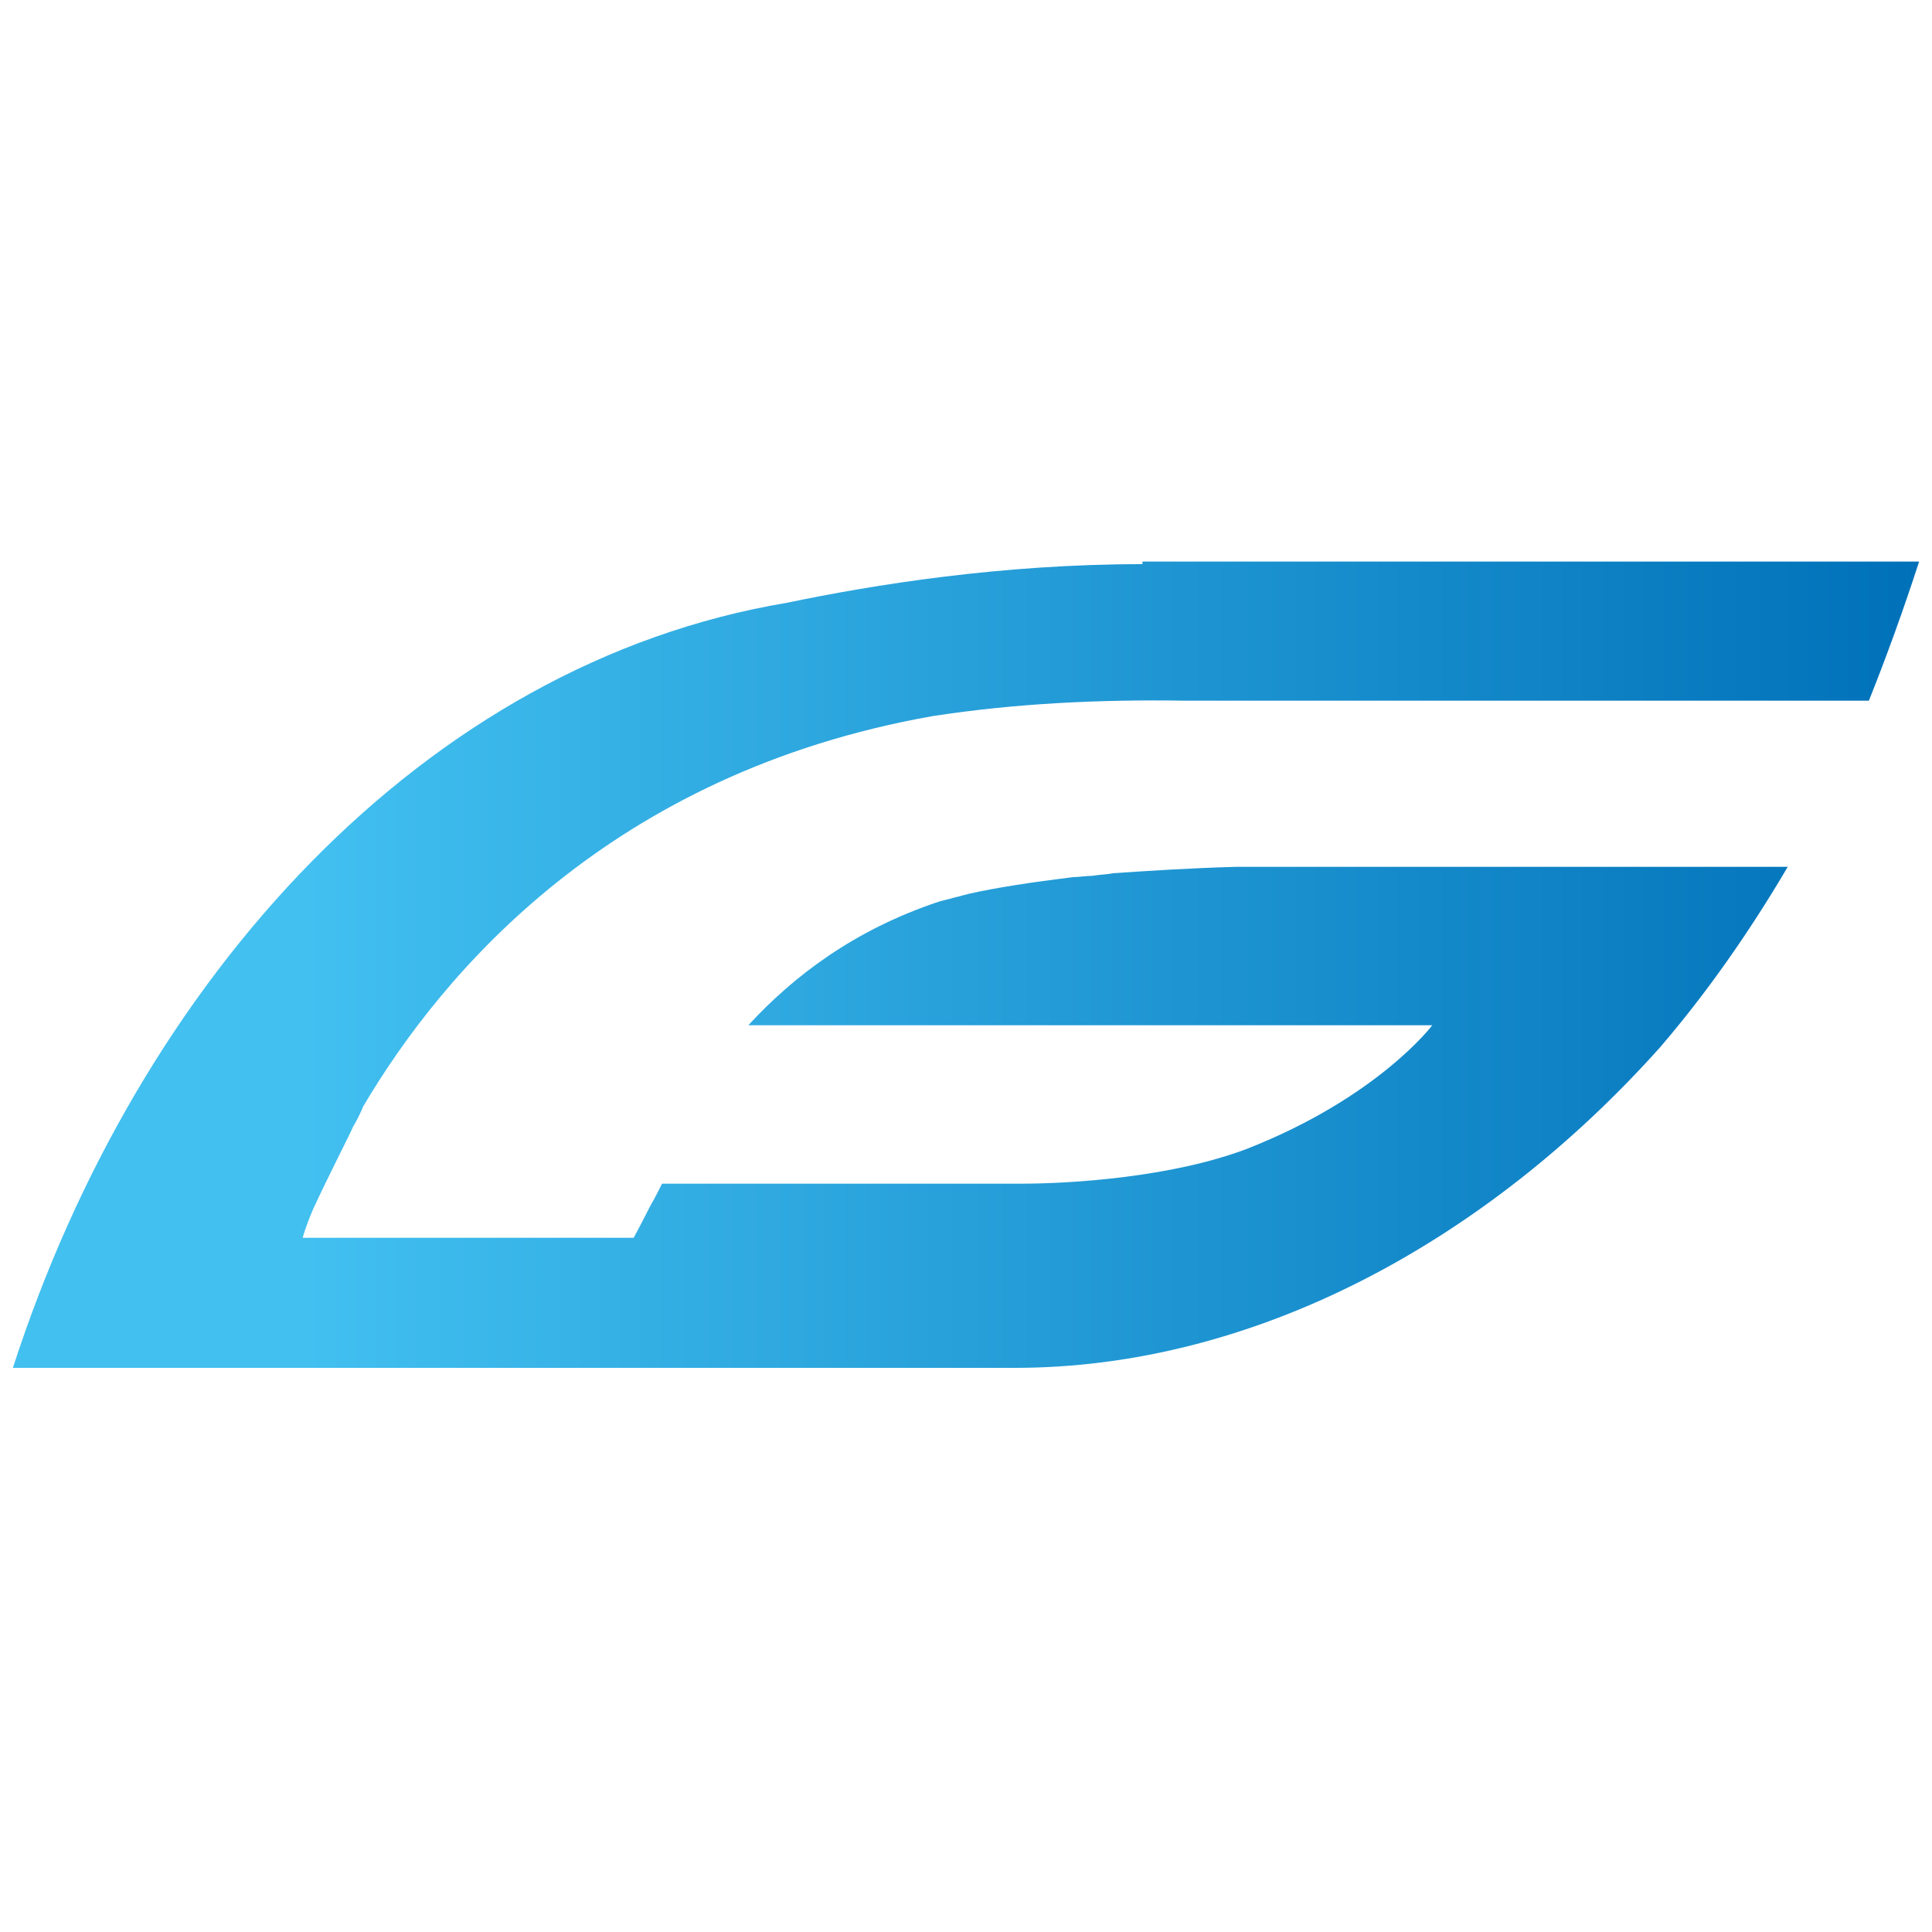 <?xml version="1.0" encoding="utf-8"?>
<!-- Generator: Adobe Illustrator 25.4.1, SVG Export Plug-In . SVG Version: 6.00 Build 0)  -->
<svg version="1.1" id="Слой_1" xmlns="http://www.w3.org/2000/svg" xmlns:xlink="http://www.w3.org/1999/xlink" x="0px" y="0px"
	 viewBox="0 0 150 150" style="enable-background:new 0 0 150 150;" xml:space="preserve">
<style type="text/css">
	.st0{fill:url(#SVGID_1_);}
</style>
<linearGradient id="SVGID_1_" gradientUnits="userSpaceOnUse" x1="0.959" y1="75" x2="149.041" y2="75">
	<stop  offset="0.153" style="stop-color:#42C0F0"/>
	<stop  offset="1" style="stop-color:#0071B9"/>
</linearGradient>
<path class="st0" d="M88.7,43.8c-11,0-20.9,1.6-27.6,3C33,51.5,10.8,75.9,1,106.2v0h2.9h10h2.9h18.5H47h1.2h11.6H60h3h0.6h2.3h6.9
	h3.1h0.6h2.3c18.5,0,36.5-9.7,50.1-24.9c3.6-4.2,6.9-8.9,9.9-14H96c-3.6,0.1-6.7,0.3-9.6,0.5c-0.5,0.1-1,0.1-1.6,0.2c0,0,0,0,0,0
	c-0.5,0-1,0.1-1.5,0.1c-3.2,0.4-5.9,0.8-8.1,1.3c-0.8,0.2-1.5,0.4-2.3,0.6c-6.6,2.2-11.3,5.8-14.8,9.6h53.1c0,0-4.2,5.6-14.4,9.6
	c-5.8,2.2-13.6,2.7-17.5,2.7H51.4c-0.3,0.6-0.6,1.2-0.9,1.7c-0.1,0.2-0.6,1.2-1.3,2.5h-3.6v0c-7,0-22.1,0-22.1,0
	c0,0,0.2-0.8,0.8-2.2c1.1-2.4,3-6.1,3.1-6.4c0.3-0.5,0.6-1.1,0.8-1.6c6.2-10.5,19.3-25.9,44.2-30.3c6.5-1,13-1.3,19.6-1.2h53.1
	c1.4-3.5,2.7-7.1,3.9-10.8v0H88.7z"/>
</svg>
